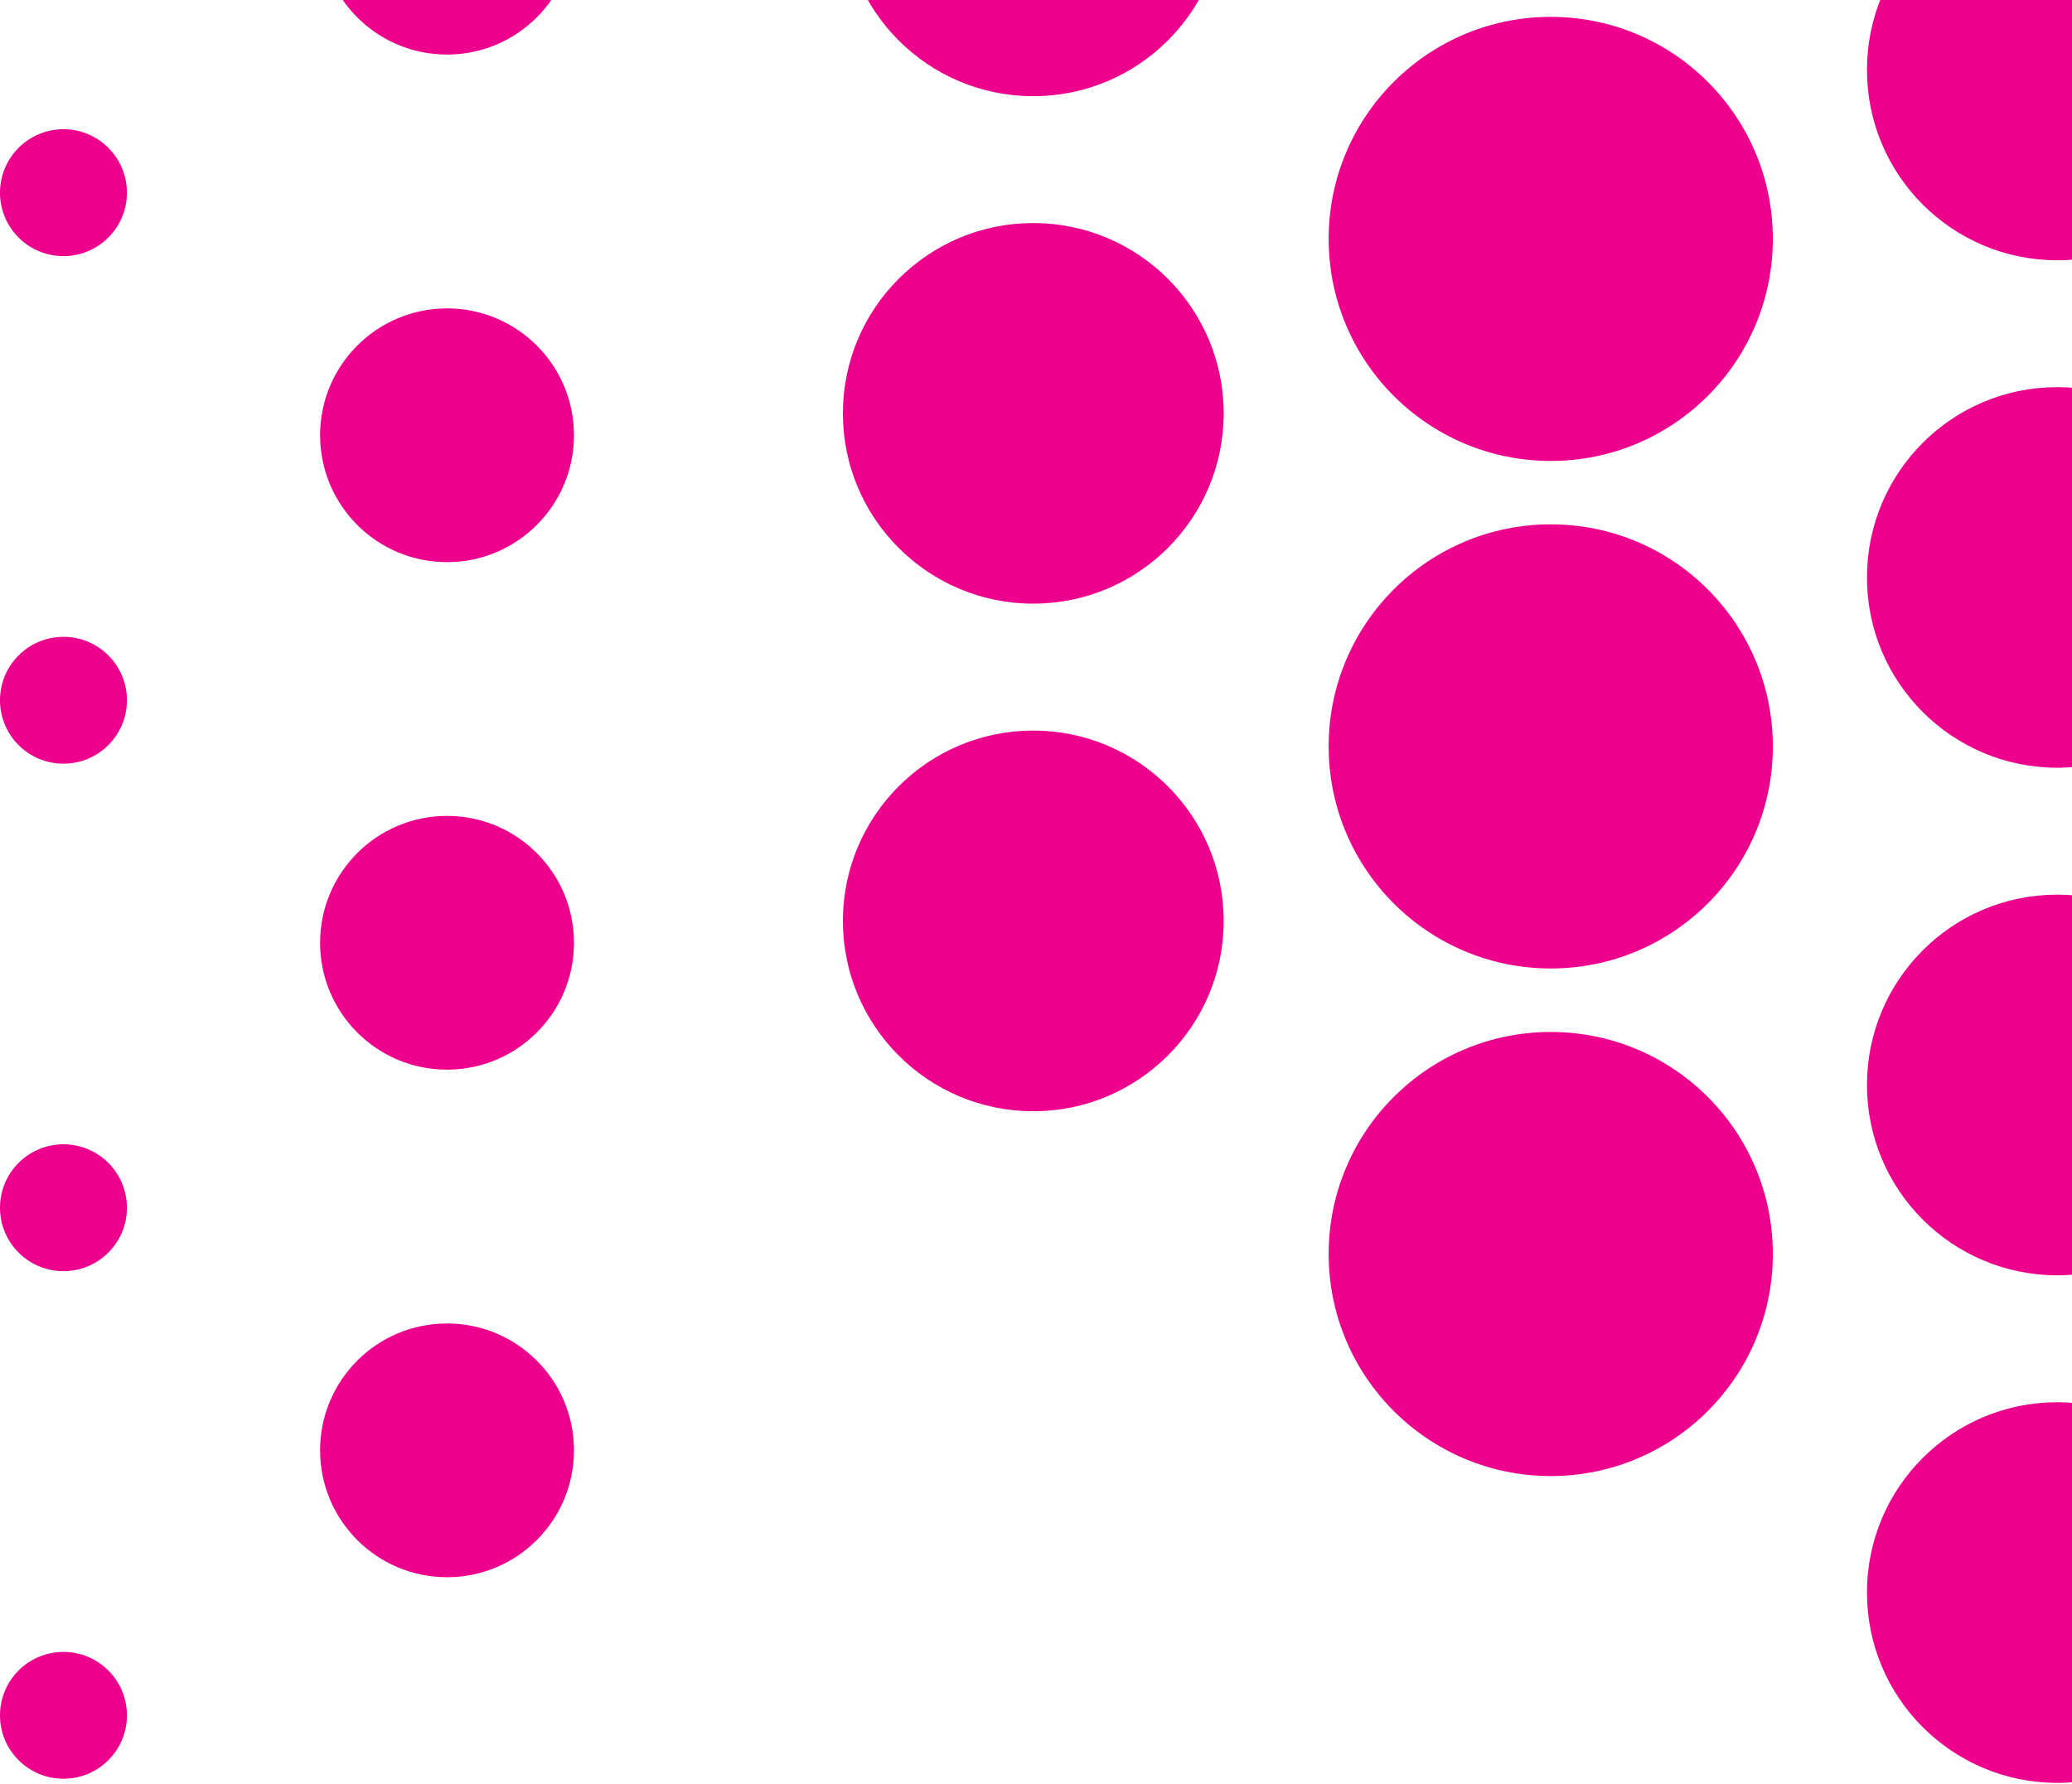 <svg width="238" height="205" viewBox="0 0 238 205" fill="none" xmlns="http://www.w3.org/2000/svg">
<path fill-rule="evenodd" clip-rule="evenodd" d="M258.179 124.649C258.179 136.734 248.387 146.52 236.312 146.52C224.238 146.52 214.449 136.734 214.449 124.649C214.449 112.575 224.238 102.786 236.312 102.786C248.387 102.786 258.179 112.575 258.179 124.649ZM258.179 66.345C258.179 78.416 248.387 88.205 236.312 88.205C224.238 88.205 214.449 78.416 214.449 66.345C214.449 54.263 224.238 44.478 236.312 44.478C248.387 44.478 258.179 54.263 258.179 66.345ZM258.179 8.029C258.179 20.111 248.387 29.903 236.312 29.903C224.238 29.903 214.449 20.111 214.449 8.029C214.449 -4.049 224.238 -13.838 236.312 -13.838C248.387 -13.838 258.179 -4.049 258.179 8.029ZM319.49 121.508C319.49 129.564 312.958 136.085 304.906 136.085C296.851 136.085 290.326 129.564 290.326 121.508C290.326 113.459 296.851 106.931 304.906 106.931C312.958 106.931 319.49 113.459 319.49 121.508ZM355 91.701C355 95.723 351.736 98.987 347.71 98.987C343.691 98.987 340.427 95.723 340.427 91.701C340.427 87.671 343.691 84.407 347.71 84.407C351.736 84.407 355 87.671 355 91.701ZM355 33.388C355 37.411 351.736 40.671 347.71 40.671C343.691 40.671 340.427 37.411 340.427 33.388C340.427 29.359 343.691 26.091 347.71 26.091C351.736 26.091 355 29.359 355 33.388ZM355 -24.924C355 -20.901 351.736 -17.641 347.71 -17.641C343.691 -17.641 340.427 -20.901 340.427 -24.924C340.427 -28.95 343.691 -32.211 347.71 -32.211C351.736 -32.211 355 -28.95 355 -24.924ZM355 -83.242C355 -79.212 351.736 -75.945 347.71 -75.945C343.691 -75.945 340.427 -79.212 340.427 -83.242C340.427 -87.264 343.691 -90.528 347.71 -90.528C351.736 -90.528 355 -87.264 355 -83.242ZM355 150.006C355 154.035 351.736 157.296 347.71 157.296C343.691 157.296 340.427 154.035 340.427 150.006C340.427 145.976 343.691 142.716 347.71 142.716C351.736 142.716 355 145.976 355 150.006ZM319.49 63.205C319.49 71.243 312.958 77.782 304.906 77.782C296.851 77.782 290.326 71.243 290.326 63.205C290.326 55.15 296.851 48.625 304.906 48.625C312.958 48.625 319.49 55.15 319.49 63.205ZM319.49 4.88C319.49 12.939 312.958 19.464 304.906 19.464C296.851 19.464 290.326 12.939 290.326 4.88C290.326 -3.165 296.851 -9.7 304.906 -9.7C312.958 -9.7 319.49 -3.165 319.49 4.88ZM319.49 -53.426C319.49 -45.371 312.958 -38.846 304.906 -38.846C296.851 -38.846 290.326 -45.371 290.326 -53.426C290.326 -61.475 296.851 -68.006 304.906 -68.006C312.958 -68.006 319.49 -61.475 319.49 -53.426ZM319.49 179.823C319.49 187.871 312.958 194.403 304.906 194.403C296.851 194.403 290.326 187.871 290.326 179.823C290.326 171.767 296.851 165.249 304.906 165.249C312.958 165.249 319.49 171.767 319.49 179.823ZM96.82 -69.126C96.82 -81.211 106.616 -91 118.684 -91C130.762 -91 140.558 -81.211 140.558 -69.126C140.558 -57.048 130.762 -47.266 118.684 -47.266C106.616 -47.266 96.82 -57.048 96.82 -69.126ZM96.82 -10.818C96.82 -22.9 106.616 -32.689 118.684 -32.689C130.762 -32.689 140.558 -22.9 140.558 -10.818C140.558 1.26 130.762 11.052 118.684 11.052C106.616 11.052 96.82 1.26 96.82 -10.818ZM96.82 47.49C96.82 35.419 106.616 25.627 118.684 25.627C130.762 25.627 140.558 35.419 140.558 47.49C140.558 59.565 130.762 69.354 118.684 69.354C106.616 69.354 96.82 59.565 96.82 47.49ZM96.82 105.809C96.82 93.731 106.616 83.935 118.684 83.935C130.762 83.935 140.558 93.731 140.558 105.809C140.558 117.881 130.762 127.673 118.684 127.673C106.616 127.673 96.82 117.881 96.82 105.809ZM36.769 -8.307C36.769 -16.36 43.294 -22.888 51.35 -22.888C59.395 -22.888 65.93 -16.36 65.93 -8.307C65.93 -0.262 59.395 6.269 51.35 6.269C43.294 6.269 36.769 -0.262 36.769 -8.307ZM0 22.14C0 18.114 3.261 14.846 7.29 14.846C11.316 14.846 14.58 18.114 14.58 22.14C14.58 26.159 11.316 29.427 7.29 29.427C3.261 29.427 0 26.159 0 22.14ZM0 80.448C0 76.426 3.261 73.168 7.29 73.168C11.316 73.168 14.58 76.426 14.58 80.448C14.58 84.478 11.316 87.739 7.29 87.739C3.261 87.739 0 84.478 0 80.448ZM0 138.761C0 134.735 3.261 131.47 7.29 131.47C11.316 131.47 14.58 134.735 14.58 138.761C14.58 142.78 11.316 146.047 7.29 146.047C3.261 146.047 0 142.78 0 138.761ZM0 197.079C0 193.053 3.261 189.789 7.29 189.789C11.316 189.789 14.58 193.053 14.58 197.079C14.58 201.095 11.316 204.362 7.29 204.362C3.261 204.362 0 201.095 0 197.079ZM0 -36.174C0 -40.2 3.261 -43.46 7.29 -43.46C11.316 -43.46 14.58 -40.2 14.58 -36.174C14.58 -32.151 11.316 -28.884 7.29 -28.884C3.261 -28.884 0 -32.151 0 -36.174ZM36.769 50.002C36.769 41.96 43.294 35.432 51.35 35.432C59.395 35.432 65.93 41.96 65.93 50.002C65.93 58.054 59.395 64.586 51.35 64.586C43.294 64.586 36.769 58.054 36.769 50.002ZM36.769 108.321C36.769 100.266 43.294 93.741 51.35 93.741C59.395 93.741 65.93 100.266 65.93 108.321C65.93 116.37 59.395 122.894 51.35 122.894C43.294 122.894 36.769 116.37 36.769 108.321ZM36.769 166.624C36.769 158.579 43.294 152.054 51.35 152.054C59.395 152.054 65.93 158.579 65.93 166.624C65.93 174.686 59.395 181.208 51.35 181.208C43.294 181.208 36.769 174.686 36.769 166.624ZM36.769 -66.623C36.769 -74.669 43.294 -81.204 51.35 -81.204C59.395 -81.204 65.93 -74.669 65.93 -66.623C65.93 -58.568 59.395 -52.04 51.35 -52.04C43.294 -52.04 36.769 -58.568 36.769 -66.623ZM152.617 -30.871C152.617 -44.957 164.043 -56.383 178.132 -56.383C192.215 -56.383 203.637 -44.957 203.637 -30.871C203.637 -16.781 192.215 -5.352 178.132 -5.352C164.043 -5.352 152.617 -16.781 152.617 -30.871ZM152.617 27.446C152.617 13.357 164.043 1.938 178.132 1.938C192.215 1.938 203.637 13.357 203.637 27.446C203.637 41.536 192.215 52.958 178.132 52.958C164.043 52.958 152.617 41.536 152.617 27.446ZM152.617 85.759C152.617 71.673 164.043 60.243 178.132 60.243C192.215 60.243 203.637 71.673 203.637 85.759C203.637 99.849 192.215 111.268 178.132 111.268C164.043 111.268 152.617 99.849 152.617 85.759ZM152.617 144.073C152.617 129.977 164.043 118.564 178.132 118.564C192.215 118.564 203.637 129.977 203.637 144.073C203.637 158.159 192.215 169.585 178.132 169.585C164.043 169.585 152.617 158.159 152.617 144.073ZM258.179 182.969C258.179 195.047 248.387 204.836 236.312 204.836C224.238 204.836 214.449 195.047 214.449 182.969C214.449 170.894 224.238 161.102 236.312 161.102C248.387 161.102 258.179 170.894 258.179 182.969Z" fill="#EC008C"/>
</svg>
